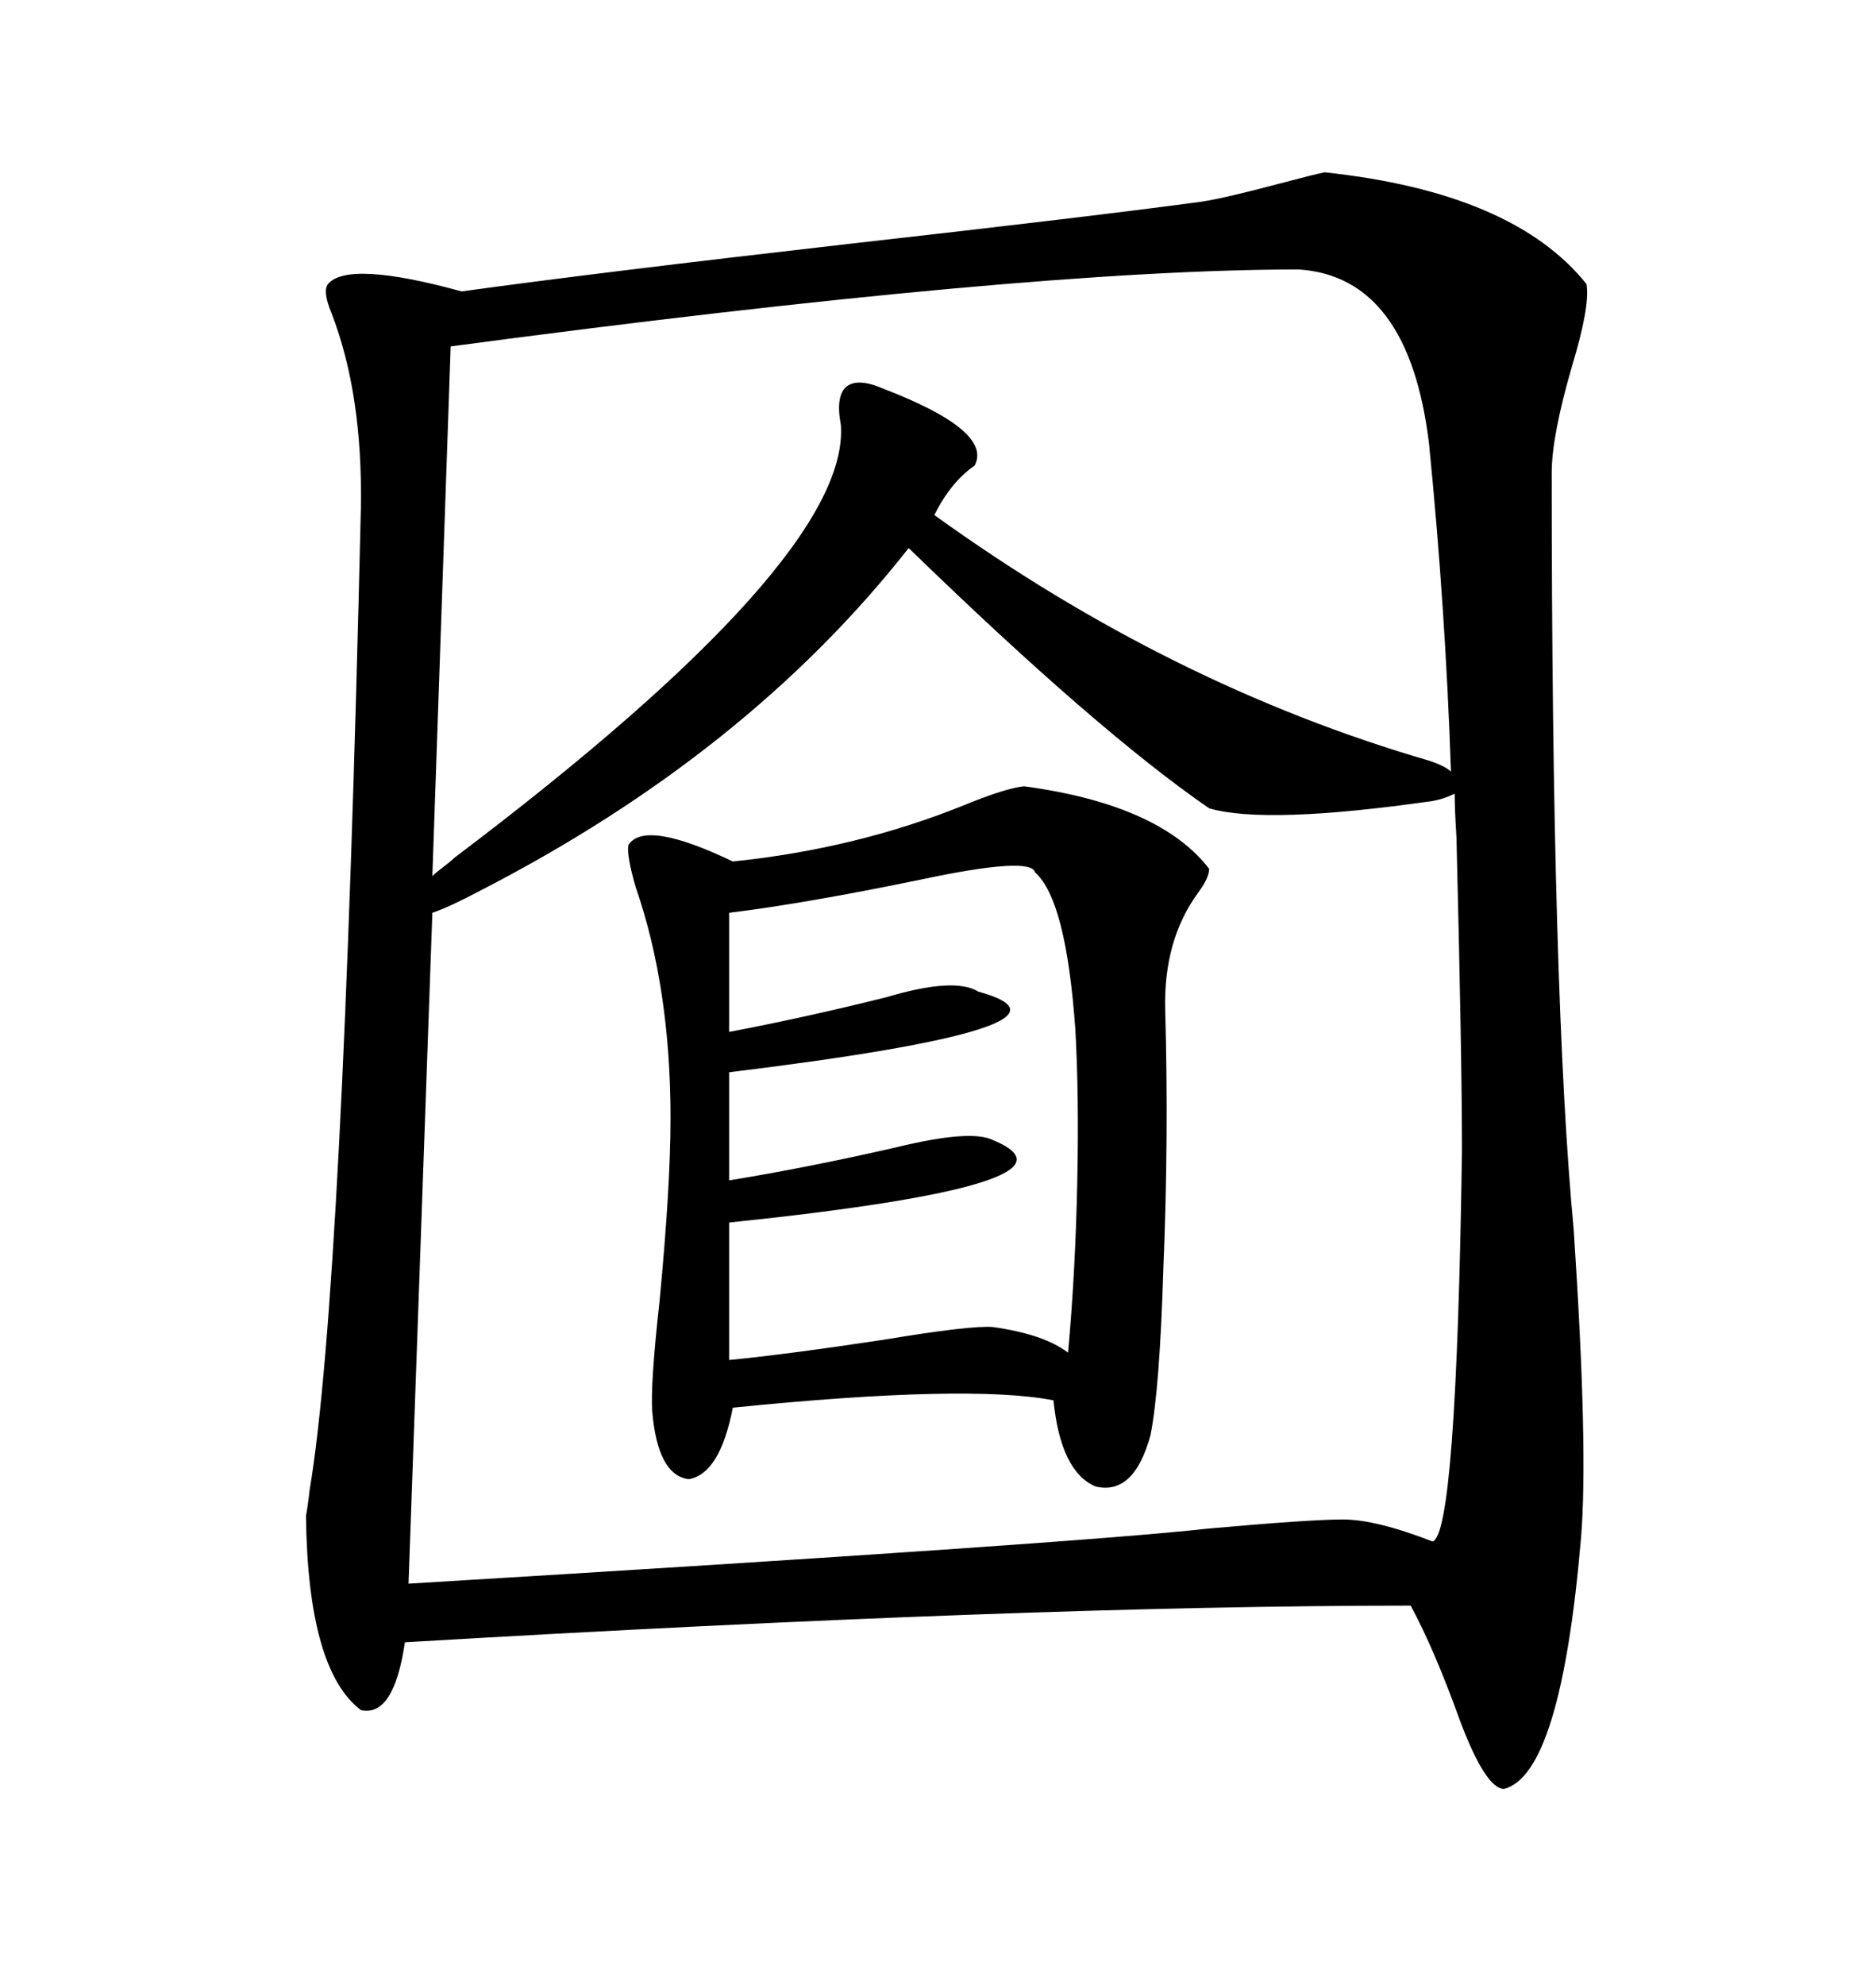 <svg xmlns="http://www.w3.org/2000/svg" xmlns:xlink="http://www.w3.org/1999/xlink" width="300" height="317.285"><path d="M211.82 27.54L211.82 27.54Q241.99 30.76 253.71 45.41L253.71 45.41Q254.30 48.93 251.37 58.59L251.37 58.59Q248.14 69.73 248.14 75.59L248.14 75.59Q248.14 159.38 251.66 196.58L251.66 196.58Q254.00 231.74 252.83 245.80L252.83 245.80Q249.61 283.59 240.53 285.94L240.53 285.94Q237.60 285.94 233.50 275.10L233.50 275.10Q229.39 263.67 225.59 256.64L225.59 256.64Q164.36 256.64 64.75 262.50L64.75 262.50Q62.99 274.51 57.71 273.34L57.71 273.34Q49.22 266.89 48.93 242.29L48.93 242.29Q49.22 240.82 49.51 238.18L49.51 238.18Q54.79 206.84 57.71 81.15L57.71 81.15Q58.01 62.99 53.03 50.10L53.03 50.10Q51.56 46.58 52.44 45.41L52.44 45.41Q55.66 41.60 73.83 46.58L73.83 46.58Q94.92 43.65 135.94 38.96L135.94 38.96Q174.90 34.57 192.19 32.23L192.19 32.23Q196.00 31.64 204.79 29.30L204.79 29.30Q210.35 27.83 211.82 27.54ZM76.76 142.38L76.76 142.38Q71.78 145.02 69.14 145.90L69.14 145.90L65.33 253.13Q172.27 246.68 193.07 244.34L193.07 244.34Q209.47 242.87 214.75 242.87L214.75 242.87Q220.02 242.87 229.10 246.39L229.10 246.39Q232.91 245.21 233.79 183.98L233.79 183.98Q233.79 169.04 232.91 133.89L232.91 133.89Q232.62 129.20 232.62 126.86L232.62 126.86Q230.86 127.73 229.10 128.03L229.10 128.03Q202.44 131.84 193.36 129.20L193.36 129.20Q175.49 116.89 145.31 87.60L145.31 87.60Q119.53 120.41 76.76 142.38ZM207.71 43.07L207.71 43.07Q164.36 43.07 72.07 55.37L72.07 55.37L69.14 140.04Q69.73 139.45 70.90 138.57L70.90 138.57Q72.07 137.70 72.66 137.11L72.66 137.11Q135.94 89.36 134.47 67.97L134.47 67.97Q133.59 63.28 135.35 61.82L135.35 61.82Q137.11 60.35 141.21 62.11L141.21 62.11Q158.79 68.85 155.86 74.41L155.86 74.41Q152.05 77.05 149.41 82.32L149.41 82.32Q187.21 109.57 228.52 121.58L228.52 121.58Q231.15 122.46 232.03 123.34L232.03 123.34Q231.15 97.27 228.52 70.90L228.52 70.90Q225.29 44.24 207.71 43.07ZM163.77 125.68L163.77 125.68Q185.45 128.61 193.36 138.87L193.36 138.87Q193.36 140.33 191.60 142.68L191.60 142.68Q186.04 150.29 186.33 161.43L186.33 161.43Q186.91 181.64 186.04 202.73L186.04 202.73Q185.45 222.07 183.98 229.39L183.98 229.39Q181.35 239.06 175.20 237.60L175.20 237.60Q169.63 235.25 168.46 223.83L168.46 223.83Q154.98 221.19 117.19 225L117.19 225Q115.14 235.55 110.16 236.43L110.16 236.43Q105.18 235.84 104.30 225.59L104.30 225.59Q104.00 221.19 105.47 208.01L105.47 208.01Q107.23 189.55 107.23 178.71L107.23 178.71Q107.23 157.91 101.66 141.80L101.66 141.80Q100.20 136.82 100.49 135.06L100.49 135.06Q103.13 130.96 117.19 137.70L117.19 137.70Q137.11 135.64 154.39 128.61L154.39 128.61Q160.84 125.98 163.77 125.68ZM165.53 139.45L165.53 139.45Q164.94 136.82 147.07 140.63L147.07 140.63Q128.61 144.43 116.60 145.90L116.60 145.90L116.60 164.94Q128.91 162.60 141.80 159.38L141.80 159.38Q152.64 156.15 156.45 158.50L156.45 158.50Q176.66 164.06 116.60 171.39L116.60 171.39L116.60 188.67Q129.20 186.62 143.26 183.40L143.26 183.40Q155.27 180.47 158.79 182.23L158.79 182.23Q175.78 189.26 116.60 195.41L116.60 195.41L116.60 217.38Q125.68 216.50 141.21 214.16L141.21 214.16Q155.27 211.82 158.79 212.11L158.79 212.11Q166.99 213.28 170.80 216.21L170.80 216.21Q171.97 203.32 172.27 188.96L172.27 188.96Q172.56 175.20 171.97 164.65L171.97 164.65Q170.51 143.85 165.53 139.45Z"/></svg>